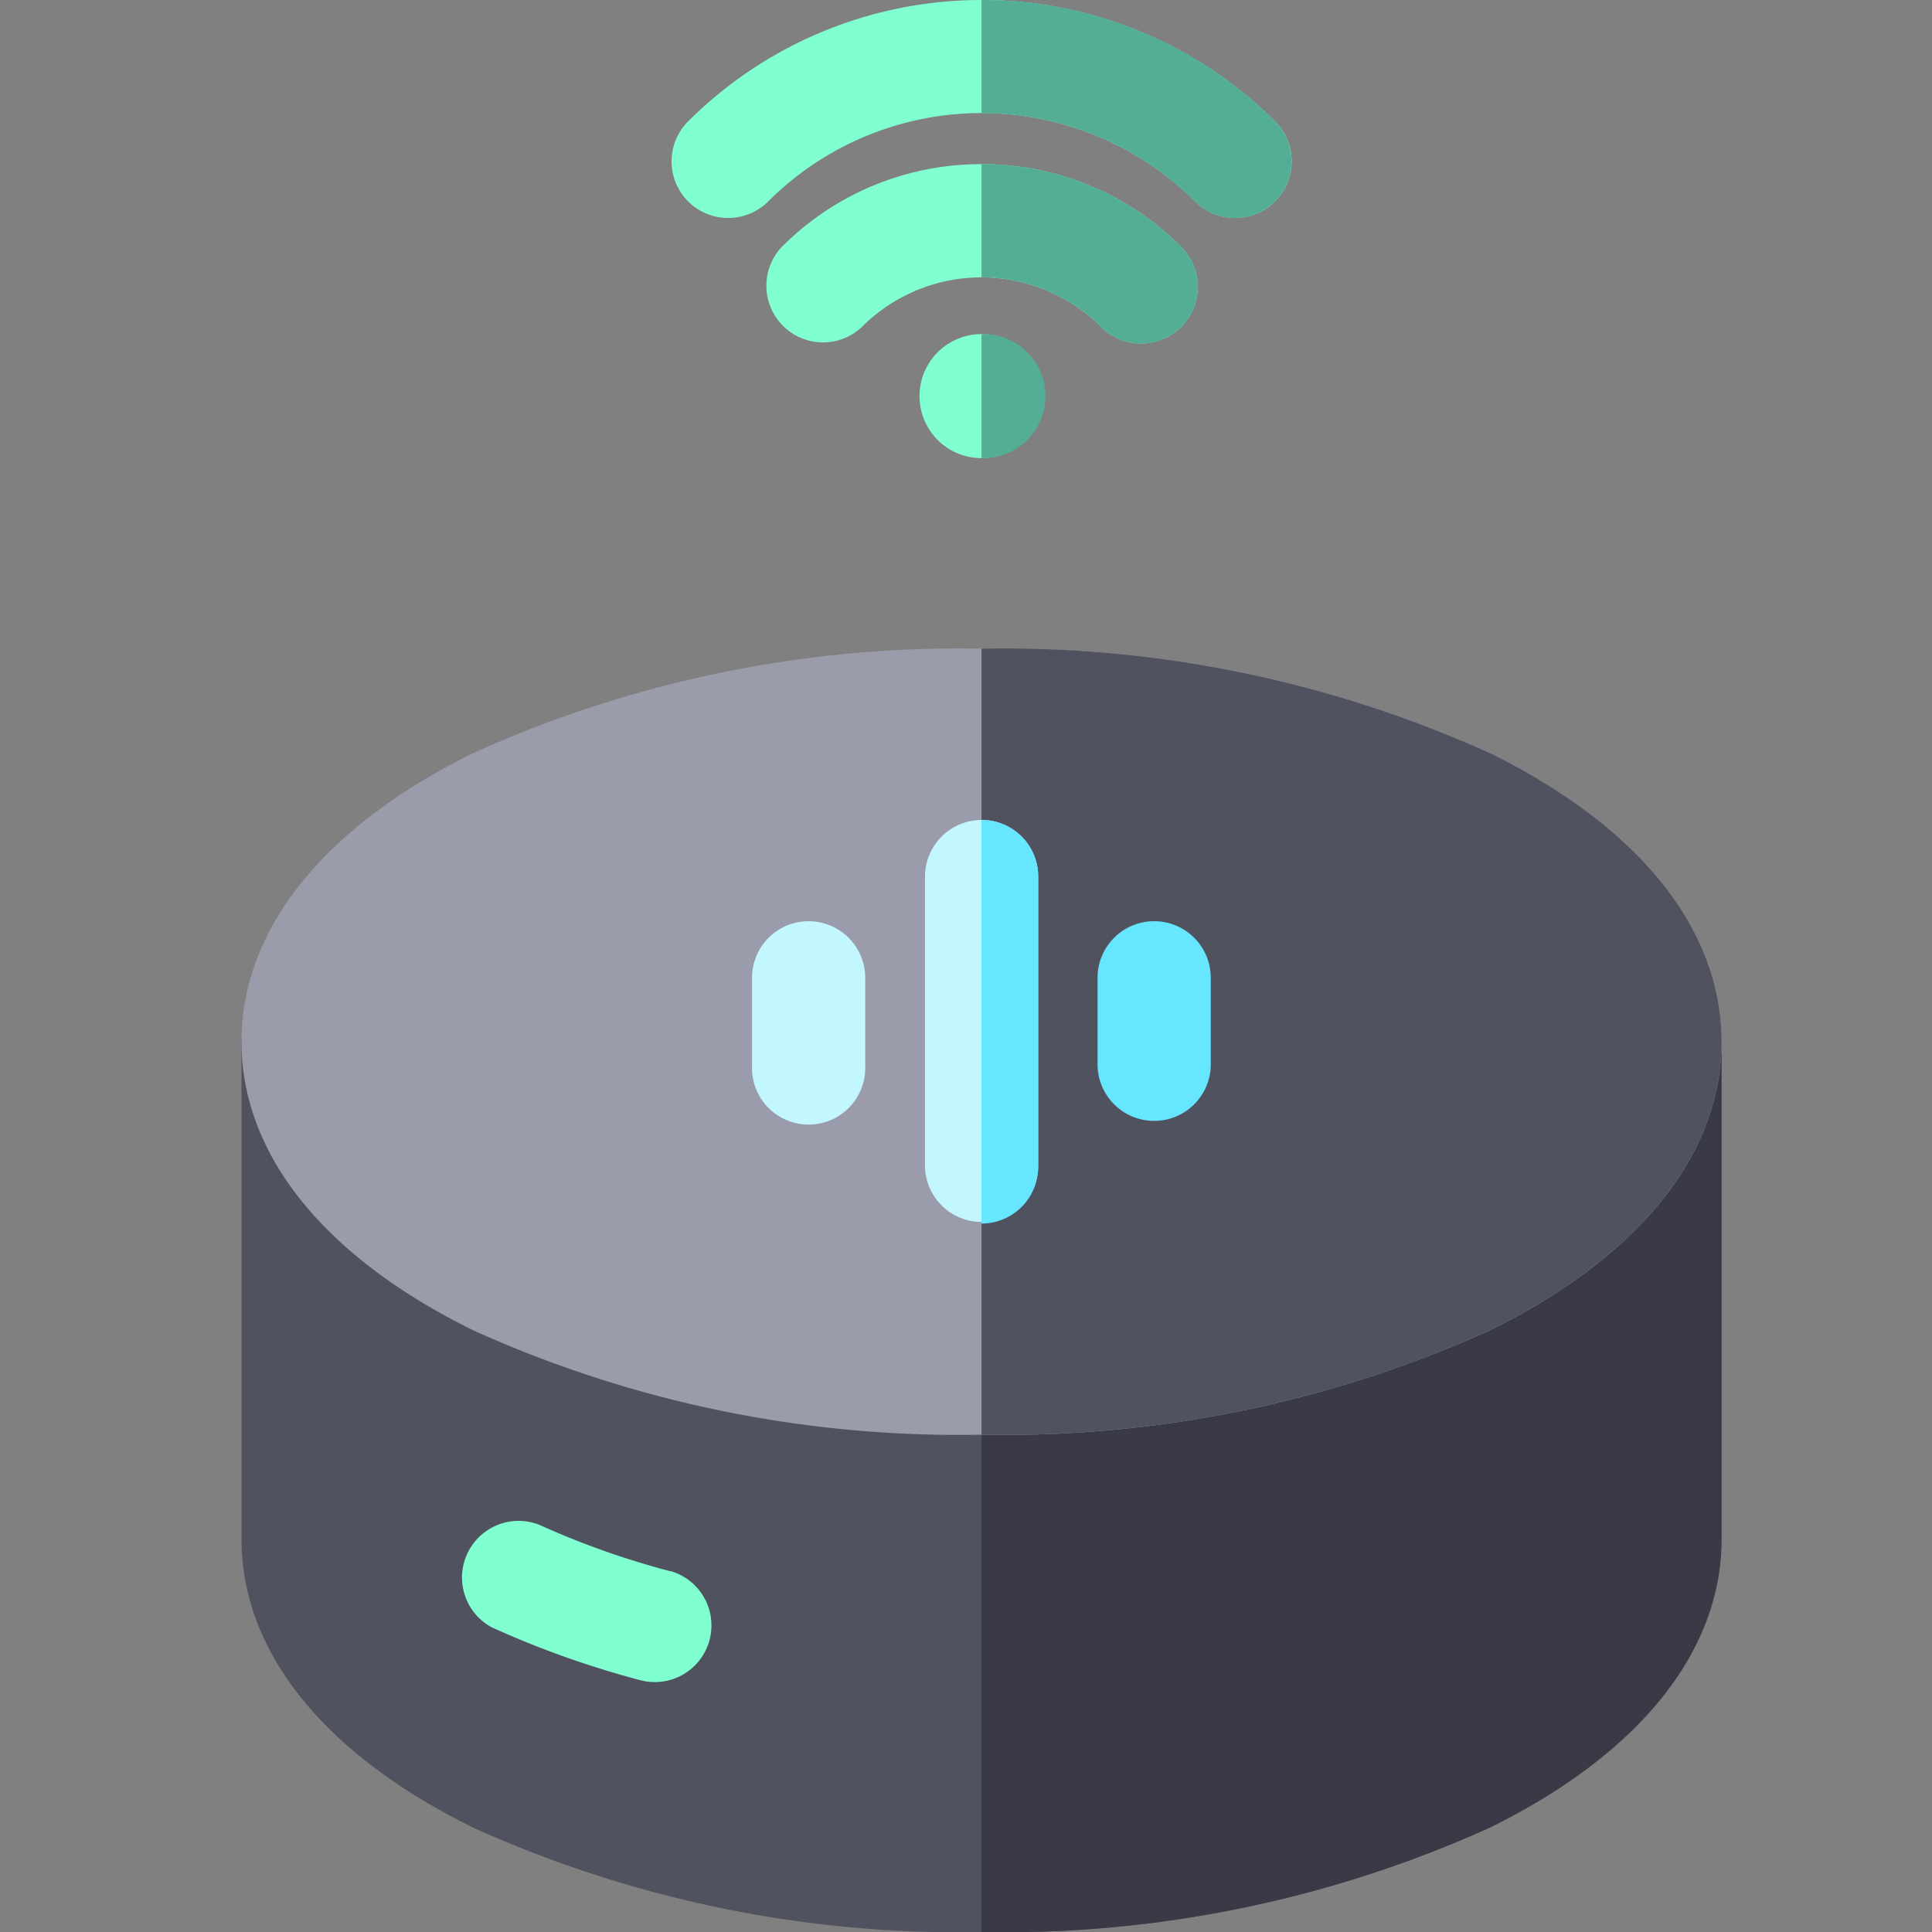 <svg xmlns="http://www.w3.org/2000/svg" width="32" height="32" viewBox="0 0 32 32">
  <rect x="0" y="0" width="32" height="32" fill="#808080" stroke="none"/>
  <g id="Amazon_Alexa" data-name="Amazon Alexa" transform="translate(-659 -181)">
    <rect id="Rectangle_19" data-name="Rectangle 19" width="32" height="32" transform="translate(659 181)" opacity="0"/>
    <g id="alexa" transform="translate(663 181)">
      <path id="Path_366" data-name="Path 366" d="M23.577,261.078H.937a.937.937,0,0,0-.937.938v8.236c0,1.865,1.363,3.563,3.839,4.781a19.516,19.516,0,0,0,8.418,1.729,19.516,19.516,0,0,0,8.418-1.729c2.475-1.219,3.839-2.917,3.839-4.781v-8.236a.937.937,0,0,0-.937-.937Zm0,0" transform="translate(0 -244.761)" fill="#515260"/>
      <path id="Path_367" data-name="Path 367" d="M207.433,261.078h-11.32V276.76a19.516,19.516,0,0,0,8.418-1.729c2.475-1.219,3.839-2.917,3.839-4.781v-8.236A.937.937,0,0,0,207.433,261.078Zm0,0" transform="translate(-183.856 -244.76)" fill="#3a3a47"/>
      <path id="Path_368" data-name="Path 368" d="M61.012,403.526a13.747,13.747,0,0,1-2.183-.774.938.938,0,0,0-.783,1.7,15.6,15.6,0,0,0,2.483.882.938.938,0,0,0,.484-1.812Zm0,0" transform="translate(-53.905 -377.5)" fill="#80ffd0"/>
      <path id="Path_369" data-name="Path 369" d="M20.675,173.65a19.518,19.518,0,0,0-8.418-1.729,19.515,19.515,0,0,0-8.418,1.729C1.364,174.869,0,176.567,0,178.431s1.363,3.563,3.839,4.781a19.518,19.518,0,0,0,8.418,1.728,19.518,19.518,0,0,0,8.418-1.728c2.476-1.219,3.839-2.917,3.839-4.781S23.151,174.869,20.675,173.65Zm0,0" transform="translate(0 -161.177)" fill="#9a9bab"/>
      <g id="Group_50" data-name="Group 50" transform="translate(7.122 0)">
        <path id="Path_370" data-name="Path 370" d="M142.393,43.508a4.647,4.647,0,0,0-3.307,1.37.938.938,0,0,0,1.326,1.326,2.8,2.8,0,0,1,3.962,0,.937.937,0,0,0,1.326-1.326A4.646,4.646,0,0,0,142.393,43.508Zm0,0" transform="translate(-137.258 -40.789)" fill="#80ffd0"/>
        <path id="Path_371" data-name="Path 371" d="M123.953,2.011a6.881,6.881,0,0,0-9.72,0,.937.937,0,0,0,1.326,1.326,5,5,0,0,1,7.069,0,.937.937,0,1,0,1.326-1.326Zm0,0" transform="translate(-113.957 -0.001)" fill="#80ffd0"/>
        <path id="Path_372" data-name="Path 372" d="M181.741,89.574a1.027,1.027,0,1,1-1.027-1.027A1.027,1.027,0,0,1,181.741,89.574Zm0,0" transform="translate(-175.579 -83.013)" fill="#80ffd0"/>
      </g>
      <path id="Path_373" data-name="Path 373" d="M196.113,43.508v1.875a2.784,2.784,0,0,1,1.981.821.937.937,0,1,0,1.326-1.326A4.646,4.646,0,0,0,196.113,43.508Zm0,0" transform="translate(-183.856 -40.789)" fill="#54ad95"/>
      <path id="Path_374" data-name="Path 374" d="M200.974,2.01A6.852,6.852,0,0,0,196.113,0V1.874a4.983,4.983,0,0,1,3.534,1.462.937.937,0,1,0,1.326-1.326Zm0,0" transform="translate(-183.856 0)" fill="#54ad95"/>
      <path id="Path_375" data-name="Path 375" d="M196.113,88.547V90.6a1.027,1.027,0,1,0,0-2.053Zm0,0" transform="translate(-183.856 -83.013)" fill="#54ad95"/>
      <path id="Path_376" data-name="Path 376" d="M204.532,173.65a19.518,19.518,0,0,0-8.418-1.729v13.019a19.515,19.515,0,0,0,8.418-1.729c2.476-1.219,3.839-2.917,3.839-4.781s-1.364-3.562-3.839-4.781Zm0,0" transform="translate(-183.857 -161.177)" fill="#515260"/>
      <path id="Path_377" data-name="Path 377" d="M136.3,244.1a.937.937,0,0,0-.937.938V246.5a.938.938,0,1,0,1.875,0v-1.464A.938.938,0,0,0,136.3,244.1Zm0,0" transform="translate(-126.907 -228.842)" fill="#c2f7ff"/>
      <path id="Path_378" data-name="Path 378" d="M182.051,217.316a.938.938,0,0,0-.937.938v4.812a.938.938,0,0,0,1.875,0v-4.812A.937.937,0,0,0,182.051,217.316Zm0,0" transform="translate(-169.793 -203.734)" fill="#c2f7ff"/>
      <path id="Path_379" data-name="Path 379" d="M196.113,217.316V224a.937.937,0,0,0,.938-.937v-4.812a.937.937,0,0,0-.937-.937Zm0,0" transform="translate(-183.856 -203.734)" fill="#66e6ff"/>
      <path id="Path_380" data-name="Path 380" d="M227.8,244.1a.937.937,0,0,0-.937.938V246.5a.938.938,0,0,0,1.875,0v-1.464A.937.937,0,0,0,227.8,244.1Zm0,0" transform="translate(-212.684 -228.842)" fill="#66e6ff"/>
    </g>
  </g>
</svg>
